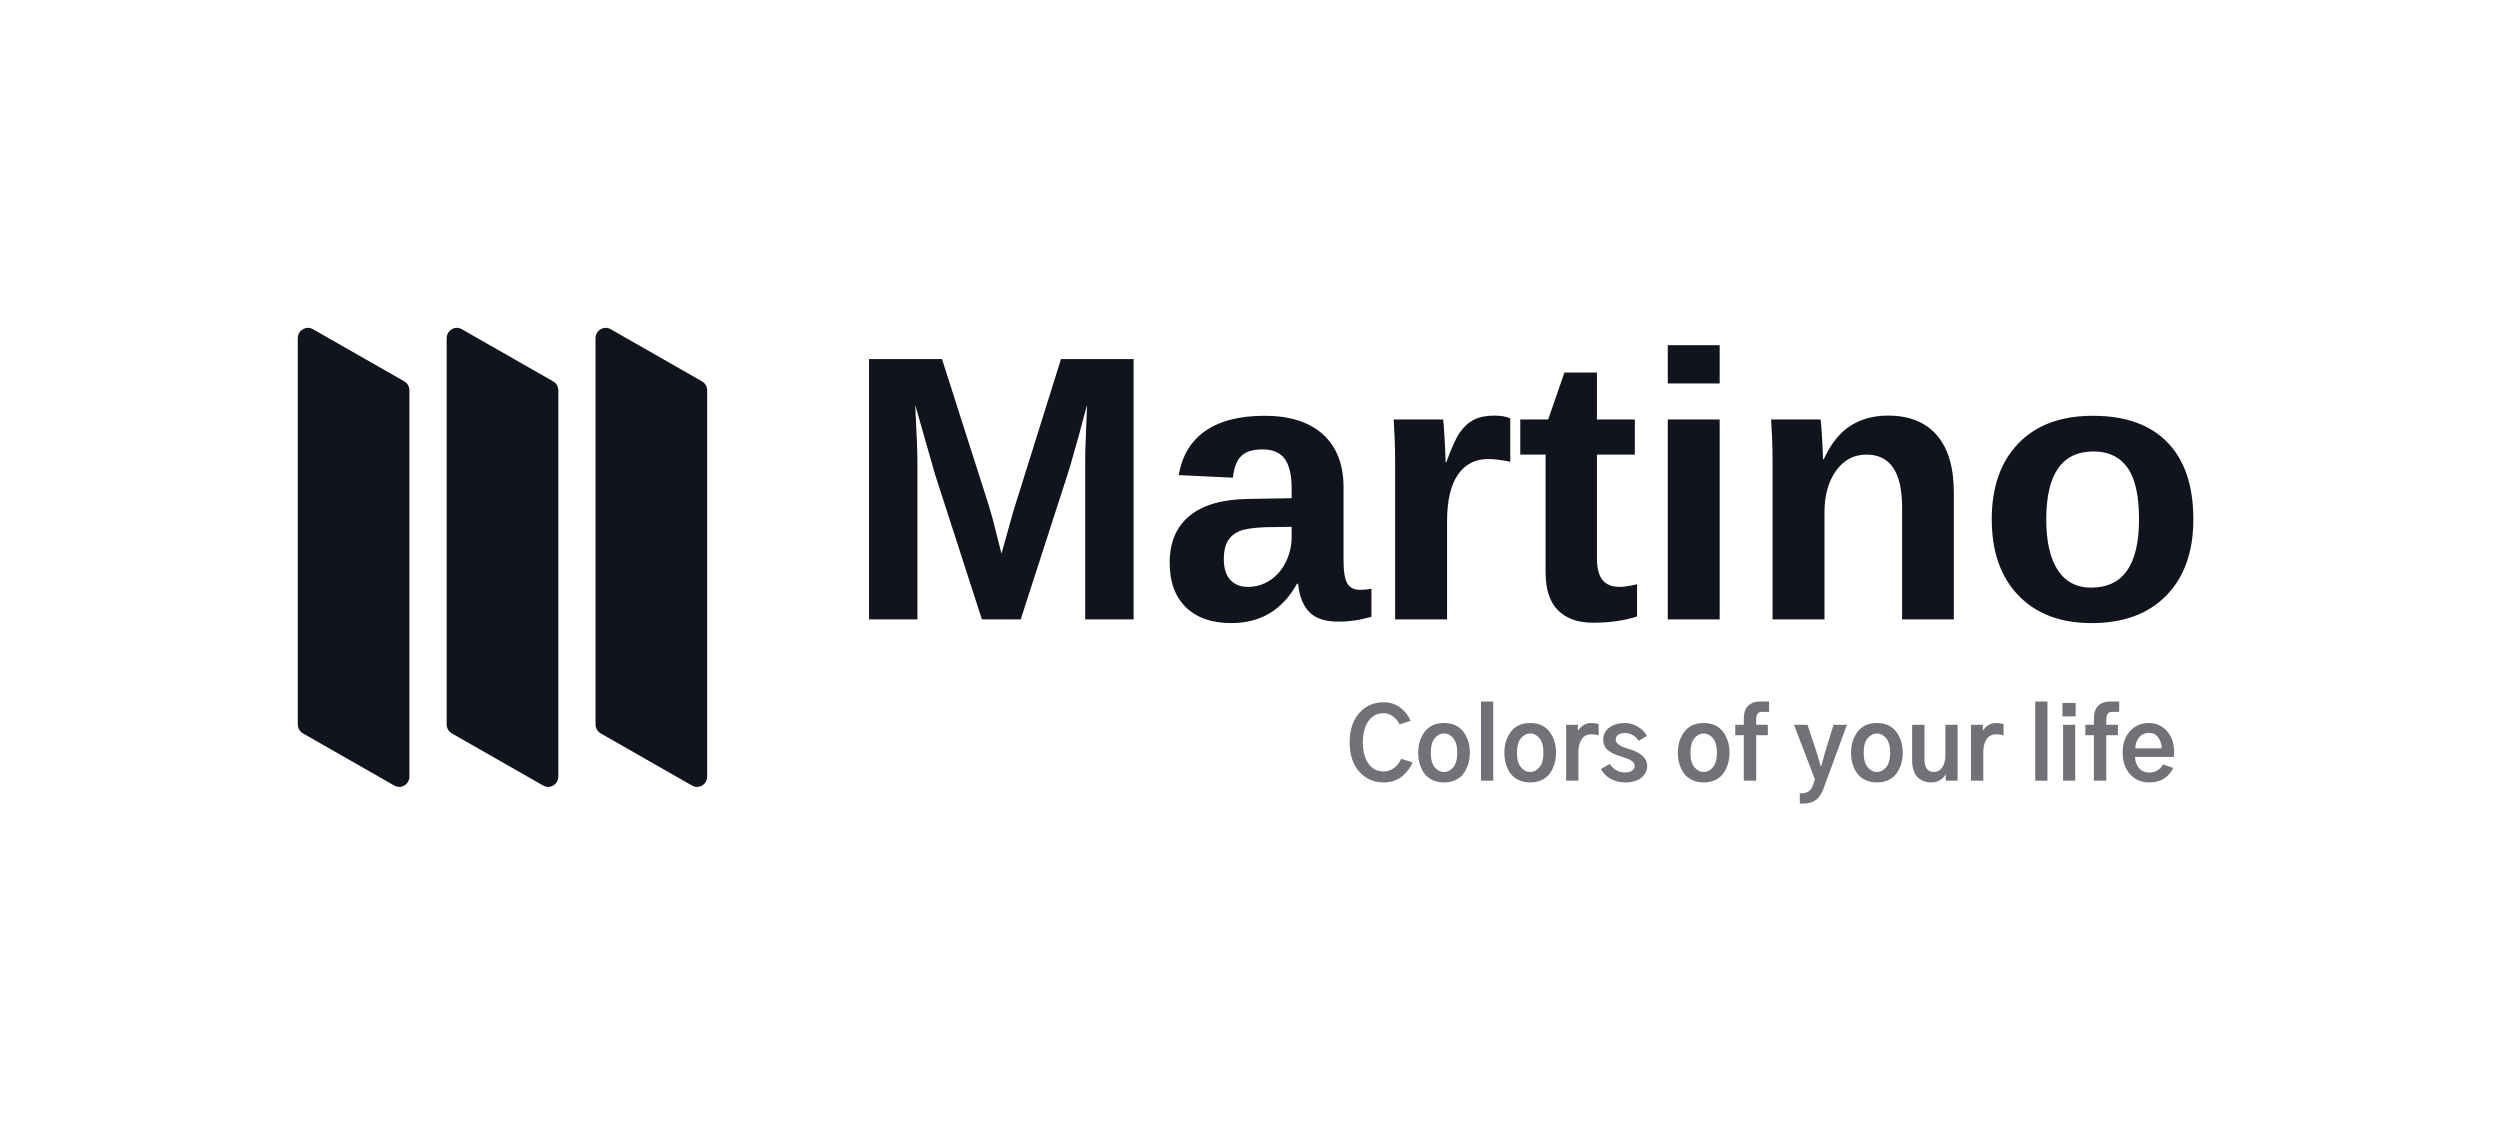 <svg width="196" height="88" viewBox="0 0 196 88" fill="none" xmlns="http://www.w3.org/2000/svg">
<path d="M71.926 48.562V36.19C71.926 35.466 71.868 33.984 71.752 31.743L73.302 37.175L76.982 48.562H80.024L83.703 37.175C83.758 37.005 83.817 36.812 83.882 36.598L83.962 36.33C84.278 35.264 84.698 33.735 85.224 31.743C85.137 33.868 85.091 35.07 85.087 35.35C85.082 35.63 85.079 35.91 85.079 36.19V48.562H88.875V28.151H83.182L79.43 40.131L78.517 43.404L77.822 40.667L77.503 39.566L73.853 28.151H68.131V48.562H71.926ZM96.527 48.851C98.825 48.851 100.544 47.823 101.684 45.766H101.771C101.867 46.741 102.159 47.48 102.647 47.982C103.135 48.484 103.89 48.735 104.914 48.735C105.204 48.735 105.457 48.726 105.675 48.706C105.892 48.687 106.097 48.663 106.29 48.634C106.483 48.605 106.676 48.566 106.87 48.518C107.063 48.47 107.28 48.417 107.522 48.359V46.157C107.232 46.215 106.932 46.244 106.623 46.244C106.16 46.244 105.829 46.077 105.631 45.744C105.433 45.411 105.334 44.805 105.334 43.926V38.218C105.334 36.422 104.798 35.036 103.726 34.061C102.654 33.086 101.128 32.598 99.149 32.598C97.188 32.598 95.641 32.991 94.506 33.779C93.371 34.566 92.673 35.722 92.413 37.248L96.657 37.451C96.744 36.659 96.964 36.091 97.316 35.749C97.669 35.406 98.222 35.234 98.975 35.234C99.786 35.234 100.37 35.483 100.728 35.98C101.085 36.478 101.264 37.238 101.264 38.262V39.059L97.888 39.117C95.88 39.136 94.346 39.571 93.289 40.42C92.231 41.27 91.703 42.506 91.703 44.129C91.703 45.626 92.128 46.787 92.978 47.613C93.827 48.438 95.01 48.851 96.527 48.851ZM97.83 46.012C97.261 46.012 96.804 45.831 96.461 45.469C96.119 45.107 95.947 44.554 95.947 43.81C95.947 43.231 96.051 42.767 96.259 42.419C96.466 42.072 96.768 41.813 97.164 41.644C97.56 41.475 98.231 41.372 99.177 41.333L101.264 41.304V42.101C101.264 42.786 101.114 43.436 100.814 44.049C100.515 44.662 100.102 45.143 99.576 45.49C99.05 45.838 98.468 46.012 97.83 46.012ZM113.45 48.562V40.869C113.45 39.257 113.732 38.04 114.297 37.219C114.862 36.398 115.652 35.988 116.666 35.988C117.168 35.988 117.747 36.06 118.404 36.205V32.801C118.085 32.656 117.665 32.583 117.144 32.583C116.506 32.583 115.975 32.692 115.55 32.909C115.125 33.127 114.758 33.46 114.449 33.909C114.14 34.358 113.788 35.133 113.392 36.234H113.334C113.334 35.944 113.31 35.358 113.261 34.474C113.213 33.59 113.174 33.061 113.145 32.888H109.263C109.292 33.332 109.319 33.841 109.343 34.416C109.367 34.99 109.379 35.708 109.379 36.567V48.562H113.45ZM124.911 48.822C126.196 48.822 127.34 48.658 128.345 48.33V45.809C127.755 45.944 127.302 46.012 126.983 46.012C126.374 46.012 125.925 45.831 125.636 45.469C125.346 45.107 125.201 44.544 125.201 43.781V35.64H128.171V32.888H125.201V29.208H122.652L121.377 32.888H119.189V35.64H121.174V44.882C121.174 46.205 121.498 47.193 122.145 47.844C122.792 48.496 123.714 48.822 124.911 48.822ZM134.823 30.063V27.064H130.753V30.063H134.823ZM134.823 48.562V32.888H130.753V48.562H134.823ZM143.04 48.562V40.16C143.04 38.837 143.342 37.752 143.945 36.907C144.549 36.062 145.343 35.64 146.328 35.64C148.192 35.64 149.124 37.016 149.124 39.769V48.562H153.18V38.61C153.18 36.639 152.736 35.143 151.848 34.119C150.959 33.095 149.684 32.583 148.023 32.583C146.874 32.583 145.884 32.854 145.054 33.395C144.223 33.935 143.533 34.805 142.982 36.002H142.924C142.924 35.703 142.9 35.155 142.852 34.358C142.803 33.561 142.765 33.071 142.736 32.888H138.854C138.883 33.312 138.909 33.793 138.933 34.329C138.957 34.865 138.969 35.553 138.969 36.393V48.562H143.04ZM163.99 48.851C166.482 48.851 168.433 48.129 169.843 46.686C171.253 45.242 171.958 43.25 171.958 40.71C171.958 38.093 171.284 36.087 169.937 34.691C168.59 33.296 166.636 32.598 164.077 32.598C161.576 32.598 159.63 33.32 158.239 34.764C156.849 36.207 156.153 38.19 156.153 40.71C156.153 43.24 156.849 45.23 158.239 46.678C159.63 48.127 161.547 48.851 163.99 48.851ZM163.947 46.07C162.807 46.07 161.936 45.614 161.332 44.701C160.728 43.788 160.427 42.458 160.427 40.71C160.427 37.166 161.663 35.394 164.135 35.394C165.294 35.394 166.178 35.814 166.786 36.654C167.394 37.494 167.699 38.846 167.699 40.71C167.699 44.283 166.448 46.07 163.947 46.07Z" fill="#12141D"/>
<path opacity="0.596" d="M108.481 61.343C108.79 61.343 109.076 61.294 109.34 61.195C109.603 61.096 109.825 60.965 110.004 60.8C110.184 60.635 110.334 60.468 110.453 60.298C110.572 60.129 110.669 59.953 110.745 59.77L109.849 59.489C109.737 59.768 109.559 60.003 109.313 60.196C109.067 60.388 108.785 60.484 108.466 60.484C107.974 60.484 107.582 60.279 107.288 59.869C106.994 59.459 106.847 58.901 106.847 58.197C106.847 57.503 106.993 56.95 107.284 56.537C107.575 56.124 107.969 55.917 108.466 55.917C108.987 55.917 109.41 56.209 109.735 56.791L110.593 56.51C110.416 56.1 110.146 55.755 109.784 55.477C109.422 55.198 108.987 55.059 108.481 55.059C107.696 55.059 107.055 55.341 106.558 55.906C106.062 56.471 105.813 57.234 105.813 58.197C105.813 59.175 106.066 59.944 106.57 60.504C107.074 61.063 107.711 61.343 108.481 61.343ZM113.215 61.343C113.519 61.343 113.791 61.292 114.032 61.191C114.273 61.09 114.466 60.959 114.613 60.8C114.76 60.64 114.882 60.455 114.978 60.245C115.074 60.035 115.142 59.828 115.18 59.626C115.218 59.423 115.237 59.221 115.237 59.018C115.237 58.364 115.064 57.812 114.72 57.361C114.375 56.91 113.874 56.685 113.215 56.685C112.551 56.685 112.047 56.91 111.703 57.361C111.358 57.812 111.186 58.364 111.186 59.018C111.186 59.231 111.205 59.44 111.243 59.645C111.281 59.85 111.35 60.058 111.448 60.268C111.547 60.478 111.671 60.66 111.821 60.815C111.97 60.969 112.165 61.096 112.406 61.195C112.646 61.294 112.916 61.343 113.215 61.343ZM113.215 60.523C112.937 60.523 112.693 60.398 112.486 60.15C112.278 59.902 112.174 59.524 112.174 59.018C112.174 58.501 112.279 58.12 112.489 57.874C112.7 57.628 112.942 57.506 113.215 57.506C113.489 57.506 113.729 57.628 113.937 57.874C114.145 58.12 114.249 58.501 114.249 59.018C114.249 59.524 114.145 59.902 113.937 60.15C113.729 60.398 113.489 60.523 113.215 60.523ZM117.068 61.206V54.998H116.11V61.206H117.068ZM119.971 61.343C120.275 61.343 120.547 61.292 120.788 61.191C121.028 61.09 121.222 60.959 121.369 60.8C121.516 60.64 121.638 60.455 121.734 60.245C121.83 60.035 121.897 59.828 121.935 59.626C121.973 59.423 121.992 59.221 121.992 59.018C121.992 58.364 121.82 57.812 121.476 57.361C121.131 56.91 120.629 56.685 119.971 56.685C119.307 56.685 118.803 56.91 118.459 57.361C118.114 57.812 117.942 58.364 117.942 59.018C117.942 59.231 117.961 59.44 117.999 59.645C118.037 59.85 118.105 60.058 118.204 60.268C118.303 60.478 118.427 60.66 118.576 60.815C118.726 60.969 118.921 61.096 119.162 61.195C119.402 61.294 119.672 61.343 119.971 61.343ZM119.971 60.523C119.692 60.523 119.449 60.398 119.241 60.15C119.034 59.902 118.93 59.524 118.93 59.018C118.93 58.501 119.035 58.12 119.245 57.874C119.455 57.628 119.697 57.506 119.971 57.506C120.244 57.506 120.485 57.628 120.693 57.874C120.901 58.12 121.004 58.501 121.004 59.018C121.004 59.524 120.901 59.902 120.693 60.15C120.485 60.398 120.244 60.523 119.971 60.523ZM123.748 61.206V58.972C123.748 58.547 123.835 58.206 124.01 57.95C124.185 57.694 124.437 57.566 124.766 57.566C124.953 57.566 125.143 57.597 125.336 57.657V56.784C125.189 56.718 124.999 56.685 124.766 56.685C124.518 56.685 124.304 56.746 124.124 56.867C123.944 56.989 123.806 57.131 123.71 57.293V56.822H122.783V61.206H123.748ZM127.411 61.343C127.963 61.343 128.39 61.218 128.691 60.967C128.992 60.716 129.143 60.411 129.143 60.051C129.143 59.469 128.692 59.033 127.79 58.744C127.765 58.734 127.725 58.721 127.669 58.706C127.456 58.635 127.291 58.577 127.175 58.532C127.058 58.486 126.946 58.414 126.837 58.315C126.728 58.216 126.673 58.103 126.673 57.977C126.673 57.825 126.735 57.702 126.86 57.608C126.984 57.514 127.162 57.468 127.395 57.468C127.821 57.468 128.183 57.673 128.482 58.083L129.12 57.696C128.963 57.402 128.725 57.16 128.406 56.97C128.087 56.78 127.747 56.685 127.388 56.685C126.906 56.685 126.504 56.801 126.179 57.034C125.855 57.267 125.693 57.577 125.693 57.962C125.693 58.159 125.729 58.333 125.799 58.482C125.87 58.632 125.974 58.756 126.111 58.854C126.248 58.953 126.378 59.032 126.502 59.09C126.627 59.148 126.78 59.208 126.962 59.269C126.982 59.274 127.015 59.284 127.061 59.299C127.314 59.38 127.504 59.445 127.631 59.493C127.758 59.541 127.878 59.613 127.992 59.709C128.106 59.806 128.163 59.917 128.163 60.044C128.163 60.201 128.093 60.326 127.954 60.42C127.815 60.514 127.626 60.56 127.388 60.56C126.901 60.56 126.506 60.337 126.202 59.892L125.511 60.294C125.688 60.619 125.943 60.875 126.274 61.062C126.606 61.249 126.985 61.343 127.411 61.343ZM133.574 61.343C133.877 61.343 134.15 61.292 134.39 61.191C134.631 61.09 134.825 60.959 134.972 60.8C135.119 60.64 135.24 60.455 135.337 60.245C135.433 60.035 135.5 59.828 135.538 59.626C135.576 59.423 135.595 59.221 135.595 59.018C135.595 58.364 135.423 57.812 135.078 57.361C134.734 56.91 134.232 56.685 133.574 56.685C132.91 56.685 132.406 56.91 132.061 57.361C131.717 57.812 131.545 58.364 131.545 59.018C131.545 59.231 131.564 59.44 131.602 59.645C131.64 59.85 131.708 60.058 131.807 60.268C131.905 60.478 132.03 60.66 132.179 60.815C132.329 60.969 132.524 61.096 132.764 61.195C133.005 61.294 133.275 61.343 133.574 61.343ZM133.574 60.523C133.295 60.523 133.052 60.398 132.844 60.15C132.636 59.902 132.532 59.524 132.532 59.018C132.532 58.501 132.638 58.12 132.848 57.874C133.058 57.628 133.3 57.506 133.574 57.506C133.847 57.506 134.088 57.628 134.295 57.874C134.503 58.12 134.607 58.501 134.607 59.018C134.607 59.524 134.503 59.902 134.295 60.15C134.088 60.398 133.847 60.523 133.574 60.523ZM137.685 61.206V57.642H138.597V56.822H137.685V56.419C137.685 56.206 137.721 56.052 137.795 55.955C137.868 55.859 137.984 55.811 138.141 55.811H138.695V54.998H138.004C137.594 54.998 137.276 55.111 137.05 55.336C136.825 55.561 136.712 55.9 136.712 56.35V56.822H136.043V57.642H136.712V61.206H137.685ZM141.401 63C141.781 63 142.099 62.909 142.354 62.726C142.61 62.544 142.819 62.23 142.981 61.784L144.798 56.822H143.749L143.057 59.079C142.895 59.661 142.802 59.998 142.776 60.089H142.746C142.68 59.831 142.584 59.494 142.457 59.079L141.705 56.822H140.648L142.29 61.1L142.145 61.533C142.059 61.776 141.944 61.947 141.8 62.046C141.655 62.145 141.469 62.194 141.241 62.194H141.104V63H141.401ZM147.153 61.343C147.457 61.343 147.73 61.292 147.97 61.191C148.211 61.09 148.405 60.959 148.552 60.8C148.699 60.64 148.82 60.455 148.916 60.245C149.013 60.035 149.08 59.828 149.118 59.626C149.156 59.423 149.175 59.221 149.175 59.018C149.175 58.364 149.003 57.812 148.658 57.361C148.314 56.91 147.812 56.685 147.153 56.685C146.49 56.685 145.986 56.91 145.641 57.361C145.297 57.812 145.124 58.364 145.124 59.018C145.124 59.231 145.143 59.44 145.181 59.645C145.219 59.85 145.288 60.058 145.387 60.268C145.485 60.478 145.609 60.66 145.759 60.815C145.908 60.969 146.103 61.096 146.344 61.195C146.585 61.294 146.854 61.343 147.153 61.343ZM147.153 60.523C146.875 60.523 146.632 60.398 146.424 60.15C146.216 59.902 146.112 59.524 146.112 59.018C146.112 58.501 146.217 58.12 146.428 57.874C146.638 57.628 146.88 57.506 147.153 57.506C147.427 57.506 147.668 57.628 147.875 57.874C148.083 58.12 148.187 58.501 148.187 59.018C148.187 59.524 148.083 59.902 147.875 60.15C147.668 60.398 147.427 60.523 147.153 60.523ZM151.386 61.343C151.685 61.343 151.935 61.275 152.135 61.138C152.335 61.001 152.47 60.854 152.541 60.697H152.549V61.206H153.476V56.822H152.518V59.276C152.518 59.616 152.437 59.908 152.275 60.154C152.113 60.4 151.888 60.523 151.599 60.523C151.118 60.523 150.877 60.181 150.877 59.497V56.822H149.912V59.618C149.912 59.947 149.957 60.231 150.049 60.469C150.14 60.707 150.261 60.886 150.413 61.005C150.565 61.124 150.721 61.21 150.881 61.263C151.04 61.317 151.209 61.343 151.386 61.343ZM155.49 61.206V58.972C155.49 58.547 155.577 58.206 155.752 57.95C155.927 57.694 156.179 57.566 156.508 57.566C156.695 57.566 156.885 57.597 157.078 57.657V56.784C156.931 56.718 156.741 56.685 156.508 56.685C156.26 56.685 156.046 56.746 155.866 56.867C155.686 56.989 155.548 57.131 155.452 57.293V56.822H154.525V61.206H155.49ZM160.52 61.206V54.998H159.563V61.206H160.52ZM162.732 56.168V55.112H161.698V56.168H162.732ZM162.694 61.206V56.822H161.744V61.206H162.694ZM165.133 61.206V57.642H166.045V56.822H165.133V56.419C165.133 56.206 165.17 56.052 165.243 55.955C165.317 55.859 165.432 55.811 165.589 55.811H166.144V54.998H165.452C165.042 54.998 164.724 55.111 164.499 55.336C164.273 55.561 164.16 55.9 164.16 56.35V56.822H163.492V57.642H164.16V61.206H165.133ZM168.5 61.343C168.976 61.343 169.374 61.234 169.693 61.016C170.012 60.799 170.242 60.528 170.384 60.203L169.579 59.93C169.482 60.117 169.342 60.27 169.157 60.389C168.972 60.508 168.758 60.568 168.515 60.568C168.165 60.568 167.89 60.448 167.69 60.207C167.49 59.966 167.39 59.679 167.39 59.345H170.43C170.445 59.218 170.453 59.089 170.453 58.957C170.453 58.283 170.265 57.736 169.89 57.316C169.515 56.895 169.039 56.685 168.462 56.685C167.874 56.685 167.386 56.894 166.999 57.312C166.611 57.73 166.417 58.291 166.417 58.995C166.417 59.709 166.611 60.279 166.999 60.705C167.386 61.13 167.887 61.343 168.5 61.343ZM169.472 58.668H167.405C167.41 58.344 167.508 58.062 167.698 57.821C167.888 57.58 168.142 57.46 168.462 57.46C168.781 57.46 169.029 57.578 169.206 57.813C169.384 58.049 169.472 58.334 169.472 58.668Z" fill="#12141D"/>
<path d="M32.1 30.61V60.875C32.1 61.164 31.951 61.432 31.708 61.579C31.465 61.726 31.165 61.73 30.919 61.59L23.756 57.5C23.503 57.356 23.346 57.082 23.346 56.785L23.346 26.52C23.346 26.23 23.495 25.962 23.738 25.815C23.981 25.669 24.282 25.665 24.528 25.805L31.691 29.895C31.943 30.039 32.1 30.313 32.1 30.61Z" fill="#12141D"/>
<path d="M43.773 30.611V60.876C43.773 61.166 43.624 61.434 43.381 61.581C43.138 61.727 42.837 61.731 42.591 61.591L35.428 57.501C35.176 57.357 35.019 57.083 35.019 56.786L35.019 26.521C35.019 26.232 35.168 25.963 35.411 25.817C35.654 25.67 35.954 25.666 36.2 25.806L43.363 29.896C43.616 30.04 43.773 30.314 43.773 30.611Z" fill="#12141D"/>
<path d="M55.443 30.611V60.876C55.443 61.166 55.294 61.434 55.051 61.581C54.808 61.727 54.508 61.731 54.261 61.591L47.099 57.501C46.846 57.357 46.689 57.083 46.689 56.786L46.689 26.521C46.689 26.232 46.838 25.963 47.081 25.817C47.324 25.67 47.624 25.666 47.871 25.806L55.033 29.896C55.286 30.04 55.443 30.314 55.443 30.611Z" fill="#12141D"/>
</svg>
